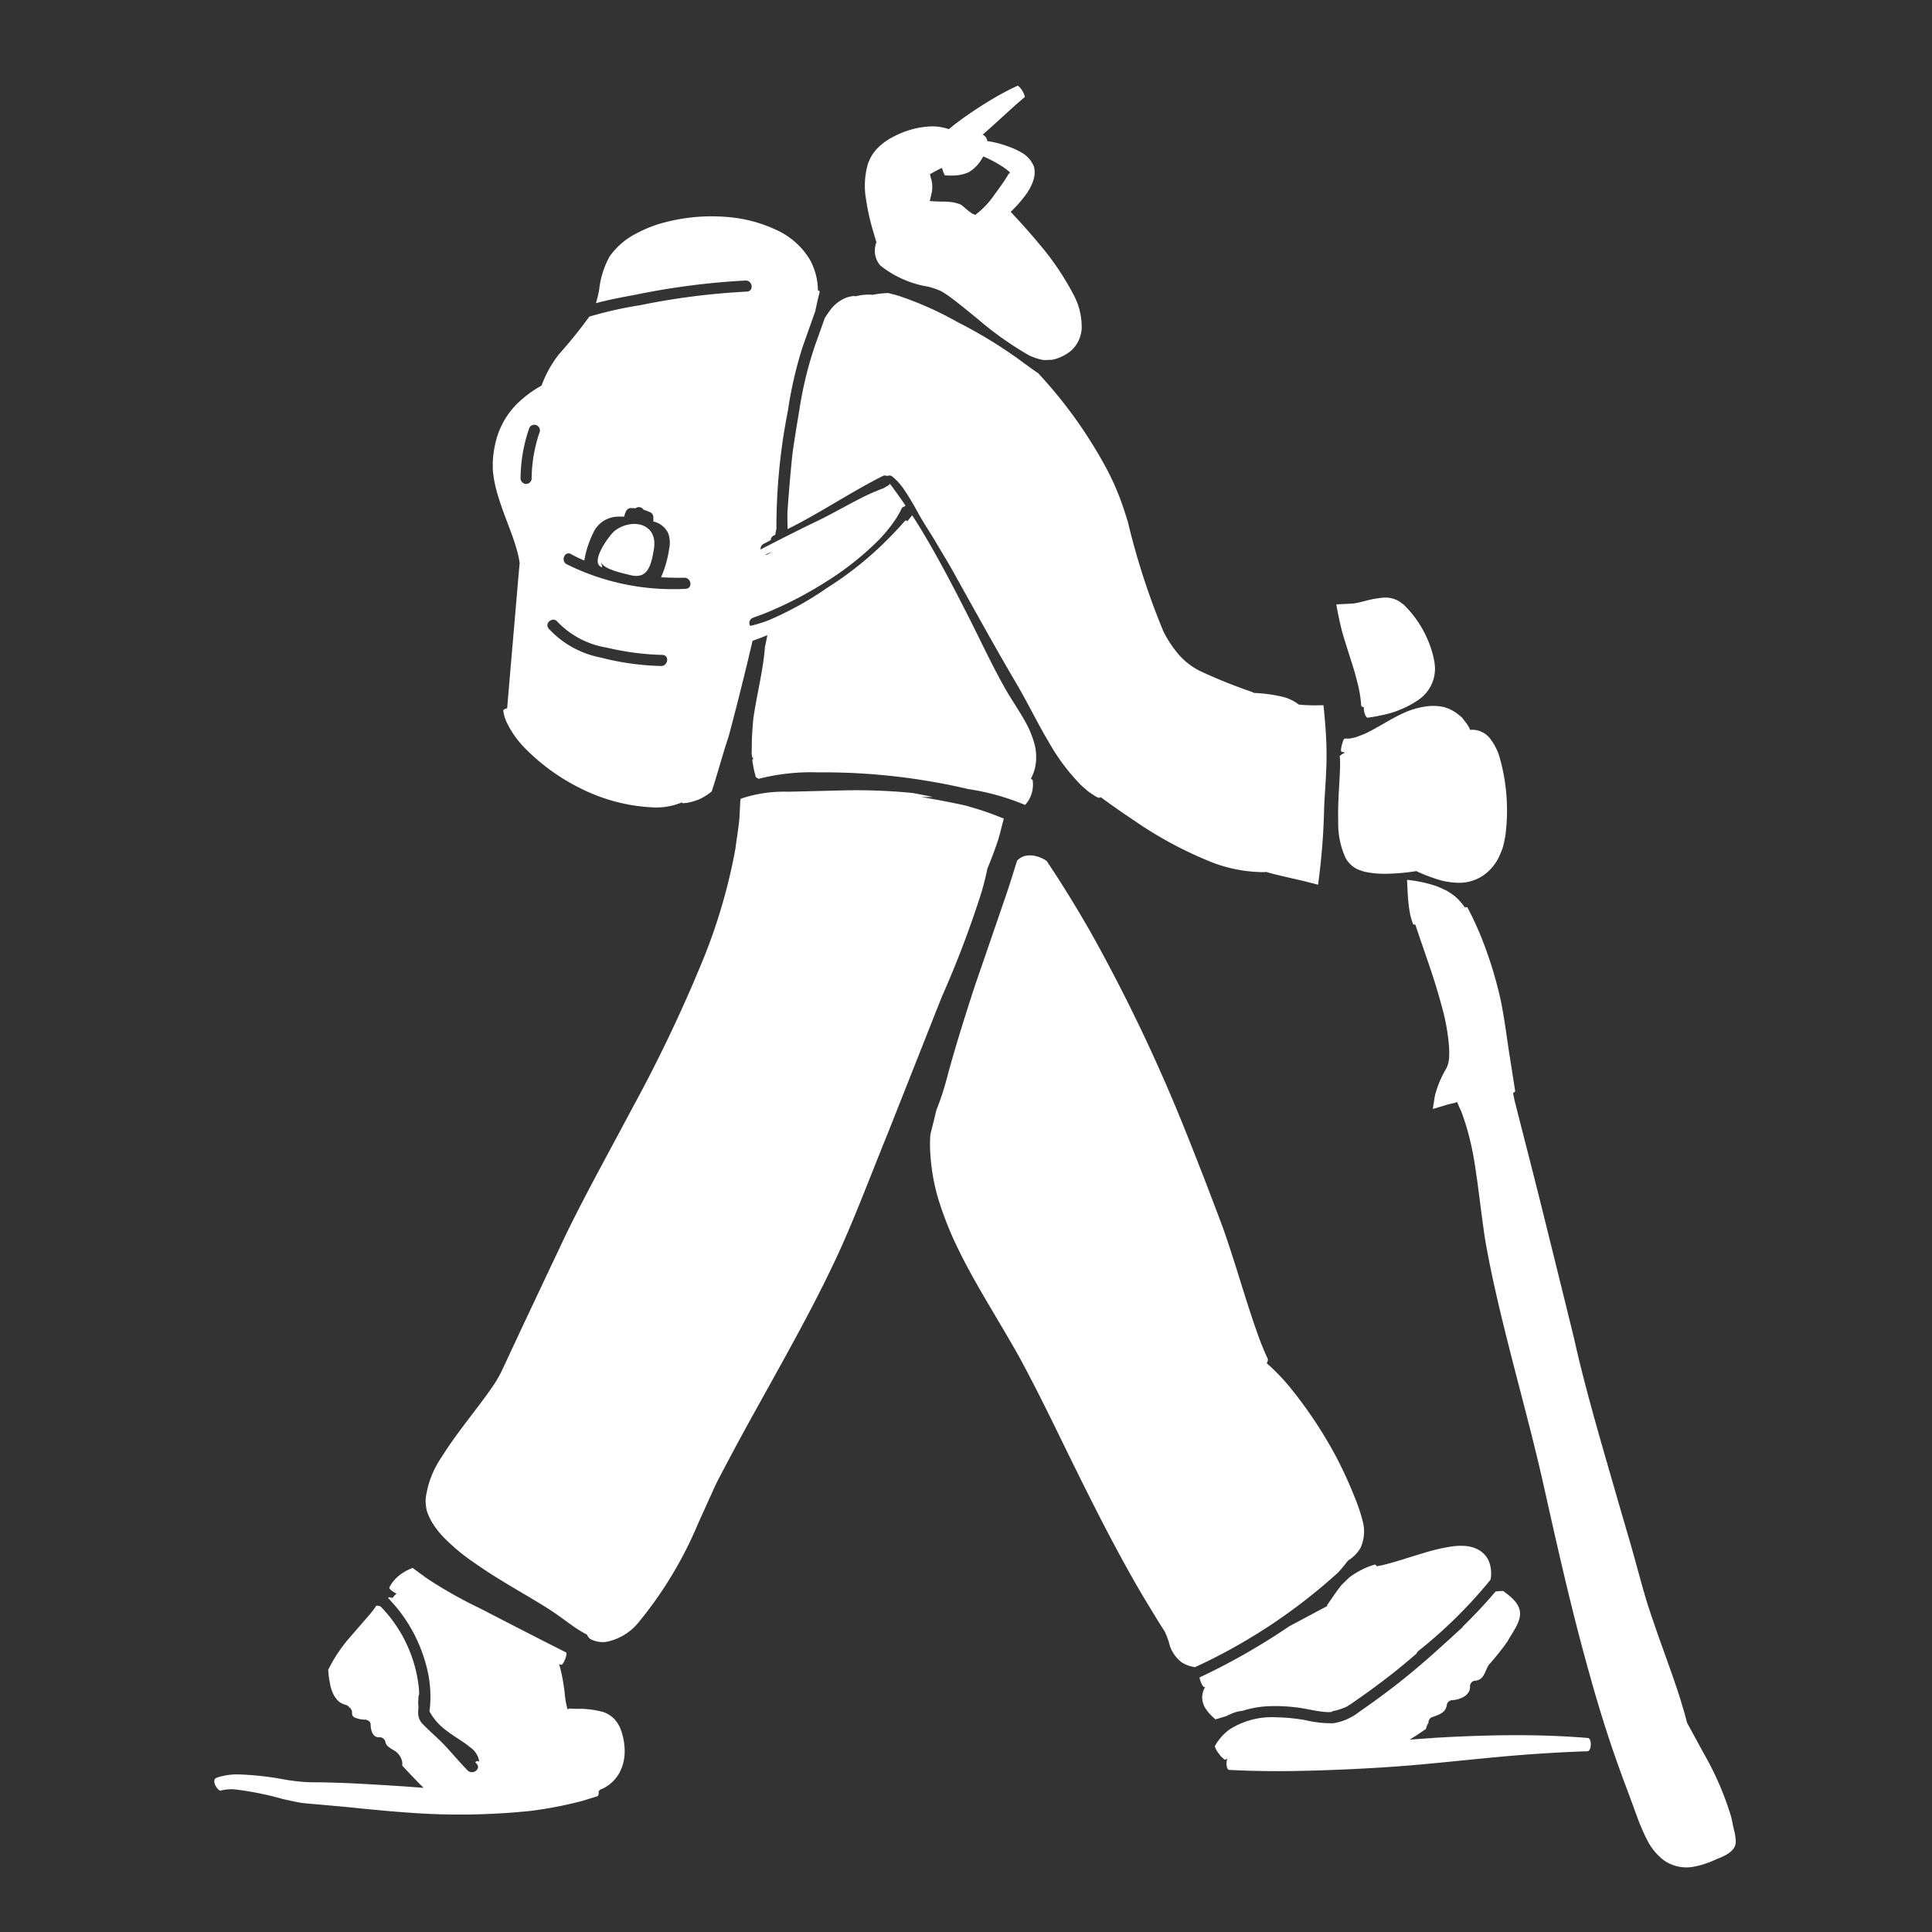 <?xml version="1.0" encoding="UTF-8"?> <svg xmlns="http://www.w3.org/2000/svg" width="90" height="90" viewBox="0 0 90 90"><rect x="0" y="0" width="90" height="90" fill="#333333" stroke="none"/><g transform="translate(-151.232 -301.21)"><rect width="90" height="90" transform="translate(151.232 301.21)" fill="#19c3de" opacity="0"></rect><path d="M206.055,373.1c.114-.405.2-.758.26-1.059.094-.223.187-.452.28-.706.068-.187.14-.384.208-.587.021-.068.093-.312.135-.478.046-.188.092-.371.142-.559-.3-.114-.591-.233-.892-.334s-.608-.188-.914-.277c-.7-.152-1.4-.287-2.05-.393l.544,0c-.311-.069-.624-.131-.938-.187a26.776,26.776,0,0,0-3.172-.122c-.879.021-1.757.045-2.636.064a6.219,6.219,0,0,0-2.191.325.385.385,0,0,0-.026.093s-.01.213-.031.6c-.005.395-.109.956-.2,1.657a26.3,26.3,0,0,1-1.626,5.443,68.935,68.935,0,0,1-3.2,6.669c-1.195,2.259-2.462,4.513-3.4,6.549-.483,1.013-.992,2.1-1.522,3.22-.265.561-.53,1.132-.8,1.709-.135.286-.27.587-.405.857a6.294,6.294,0,0,1-.467.748c-.717,1.018-1.568,2.01-2.264,3.126a4.4,4.4,0,0,0-.743,1.942,1.99,1.99,0,0,0,.073.618,2.878,2.878,0,0,0,.234.493,4.005,4.005,0,0,0,.618.769,9.22,9.22,0,0,0,1.35,1.106c.447.317.893.6,1.309.852.841.514,1.6.94,2.192,1.324.571.369,1.044.763,1.4.971a3.686,3.686,0,0,0,.338.192.5.5,0,0,0,.161.208,1.251,1.251,0,0,0,.717.135,2.562,2.562,0,0,0,1.511-.893,18.4,18.4,0,0,0,2.779-4.6q.327-.725.67-1.48c.114-.26.218-.478.353-.732s.26-.5.395-.748c.53-1.008,1.1-2.031,1.667-3.054,1.137-2.046,2.275-4.093,3.163-5.962.909-1.87,1.714-4.056,2.6-6.227.862-2.176,1.729-4.368,2.5-6.321A47.412,47.412,0,0,0,206.055,373.1Z" transform="translate(-9.087 -30.37)" fill="#fff"></path><path d="M186.244,329.2c.208,1.132.8,2.306,1.059,3.262a4.369,4.369,0,0,1,.13.6c-.031.332-.062.67-.088.987-.265,3.1-.473,5.484-.493,5.78-.109.026-.187.068-.182.119a1.882,1.882,0,0,0,.177.576,4.491,4.491,0,0,0,.8,1.132,9.6,9.6,0,0,0,2.763,1.974,8.339,8.339,0,0,0,3.324.821,3.091,3.091,0,0,0,1.262-.239c.01.026.021.042.031.042s.083-.005.218-.021a2.687,2.687,0,0,0,.535-.156,2.5,2.5,0,0,0,.6-.375c.278-.844.5-1.706.785-2.55.177-.654.463-1.752.779-3.053.114-.447.223-.924.338-1.413.2-.068.431-.156.67-.254a.039.039,0,0,1,.021-.01c-.039.19-.077.376-.115.564v0c-.083,1.1-.386,2.221-.541,3.343-.022.235-.04.455-.05.651-.026.353-.016.644-.026.841v.073l0,.007c0,.061.01.122.016.183a.164.164,0,0,0,.014.029l.021.031.01.016c0,.005.016.021.031.036-.022,0-.044.014-.065.02a4.73,4.73,0,0,0,.146.741.289.289,0,0,1,0,.059,1.192,1.192,0,0,0,.148.1l.007,0a9.767,9.767,0,0,1,2.752-.3,29.489,29.489,0,0,1,7.008.778,11.157,11.157,0,0,1,2.647.738,1.4,1.4,0,0,0,.15-.188,1.419,1.419,0,0,0,.218-.737,1.678,1.678,0,0,0-.01-.213c-.005-.036-.042-.057-.088-.078a2.319,2.319,0,0,0,.182-.457,2.4,2.4,0,0,0,.01-1.075,4.562,4.562,0,0,0-.473-1.169c-.213-.379-.457-.748-.686-1.117s-.431-.748-.644-1.148c-.415-.795-.8-1.6-1.158-2.316-.712-1.413-1.652-3.236-2.534-4.643-.077-.124-.152-.237-.227-.353-.069.1-.151.186-.224.281a.072.072,0,0,0-.117-.01s-.48.56-1.184,1.227a16.01,16.01,0,0,1-2.458,1.9,14.989,14.989,0,0,1-2.72,1.5,5.78,5.78,0,0,1-.839.256.248.248,0,0,1,.116-.37l.083-.036c.151-.052.307-.109.473-.174a17.833,17.833,0,0,0,2.833-1.459,13.7,13.7,0,0,0,2.5-1.982,6.807,6.807,0,0,0,.785-.974,4.144,4.144,0,0,0,.248-.44c0-.006,0-.01,0-.016l.02-.028a.229.229,0,0,1,.14-.088c.01-.015.023-.027.033-.042l0,0c-.276-.406-.529-.754-.725-1.012a.225.225,0,0,1-.086.084l-.218.127a10.1,10.1,0,0,0-1.095.485c-.667.339-1.461.8-2.112,1.1-.784.379-1.816.905-2.514,1.265a.262.262,0,0,1,.148-.263c.11-.055.218-.115.326-.173a.243.243,0,0,1,.15-.217l.061-.029c.016-.1.035-.2.054-.294a27.93,27.93,0,0,1,.535-5.487,18.72,18.72,0,0,1,.661-2.9c.2-.584.414-1.16.615-1.742.012-.061.025-.124.038-.182.088-.415.171-.727.171-.727s-.042-.042-.093-.073v-.13a2.973,2.973,0,0,0-.39-1.319,3.518,3.518,0,0,0-1.532-1.345,6.577,6.577,0,0,0-2.384-.613,8.549,8.549,0,0,0-2.753.239,5.868,5.868,0,0,0-1.392.535,3.384,3.384,0,0,0-1.246,1.07,4.052,4.052,0,0,0-.483,1.517,4.735,4.735,0,0,1-.157.66c.6-.16,1.206-.275,1.8-.384a34.536,34.536,0,0,1,5.172-.671c.332-.01.4.505.061.516a33.134,33.134,0,0,0-4.98.635,18.638,18.638,0,0,0-2.361.53,21.306,21.306,0,0,1-1.418,1.758,5.4,5.4,0,0,0-.805,1.454,5.351,5.351,0,0,0-1.117.826,3.741,3.741,0,0,0-.987,1.672,4.632,4.632,0,0,0-.161.966c-.016.156-.005.332-.005.493C186.2,328.91,186.223,329.06,186.244,329.2Zm12.62,3.475c.062-.026.13-.056.21-.086l.122-.044c-.068.035-.133.073-.2.107A.227.227,0,0,1,198.864,332.675Zm-4.848,5.186a12.45,12.45,0,0,1-2.809-.394,4.431,4.431,0,0,1-2.426-1.352c-.206-.264.209-.575.415-.313a4.06,4.06,0,0,0,2.281,1.2,12.679,12.679,0,0,0,2.611.343C194.422,337.357,194.346,337.872,194.016,337.861Zm-4.192-5.214c.2.111.408.211.619.3a4.7,4.7,0,0,1,.49-1.428,1.284,1.284,0,0,1,1.008-.612,2.35,2.35,0,0,1,.358,0c.007-.03.016-.059.024-.088a.966.966,0,0,1,.061-.158.257.257,0,0,1,.209-.157c.082,0,.163,0,.243.011a.211.211,0,0,1,.147-.055.263.263,0,0,1,.227.126,1.7,1.7,0,0,1,.293.109.259.259,0,0,1,.158.209v.226c.012,0,.025,0,.038.008a1.014,1.014,0,0,1,.658.547,1.355,1.355,0,0,1,.038.73,5.168,5.168,0,0,1-.375,1.313c.363.019.726.028,1.084.021.332-.007.4.508.061.516a11.1,11.1,0,0,1-5.541-1.144C189.332,332.966,189.531,332.486,189.824,332.646Zm-1.941-5.877a.26.26,0,0,1,.479.2,6.819,6.819,0,0,0-.372,2.186.262.262,0,0,1-.293.221.266.266,0,0,1-.221-.293A7.213,7.213,0,0,1,187.883,326.77Z" transform="translate(-11.993 -5.626)" fill="#fff"></path><path d="M213.164,329.222c-.114.68-.226,1.358-.321,2.036-.1.945-.176,1.873-.235,2.726-.005.265,0,.531.009.8,1.513-.751,2.916-1.709,4.426-2.469a.213.213,0,0,1,.207,0,.232.232,0,0,1,.261.037,2.845,2.845,0,0,1,.577.665c.213.312.426.686.654,1.1.244.441.53.852.784,1.288s.535.883.789,1.34c.509.919,1.018,1.828,1.465,2.628s.966,1.714,1.506,2.628c.514.878.982,1.849,1.48,2.68a9.575,9.575,0,0,0,1.47,1.984c.114.114.229.208.322.291s.192.14.27.192a1.706,1.706,0,0,0,.244.145.148.148,0,0,0,.13-.021c.312.234.872.634,1.558,1.091a18.3,18.3,0,0,0,3.682,1.968,6.782,6.782,0,0,0,2.155.431,2.105,2.105,0,0,0,.312-.005c.1.026.2.057.3.083.306.078.623.151.935.223l.229.052.187.042.229.057c.179.045.357.091.536.137a30.826,30.826,0,0,0,.284-3.618c.043-.879.125-1.753.111-2.635-.011-.7-.07-1.406-.142-2.107-.113,0-.226,0-.337.006-.151,0-.3-.005-.436-.01s-.254-.016-.374-.026a2.075,2.075,0,0,0-.675-.343,7,7,0,0,0-1.4-.2.985.985,0,0,1-.109-.047,24.284,24.284,0,0,1-2.446-.987,3.315,3.315,0,0,1-.966-.753,5.362,5.362,0,0,1-.712-1.075,33.769,33.769,0,0,1-1.657-5.105c-.125-.405-.26-.826-.431-1.262a12.038,12.038,0,0,0-.6-1.288,21.374,21.374,0,0,0-3.145-4.374c-.33-.227-.654-.464-.973-.7a21.749,21.749,0,0,0-2.8-1.692,15.589,15.589,0,0,0-2.727-1.215c-.162-.05-.328-.093-.495-.131a4.551,4.551,0,0,0-.734.085.184.184,0,0,0-.052-.01,2.4,2.4,0,0,0-.727.078c-.016,0-.021-.01-.036-.01a.53.53,0,0,0-.1,0,2.147,2.147,0,0,0-.291.068,1.747,1.747,0,0,0-.784.623,3.611,3.611,0,0,0-.233.353c-.154.444-.317.885-.472,1.329A17.5,17.5,0,0,0,213.164,329.222Z" transform="translate(-24.693 -8.928)" fill="#fff"></path><path d="M244.855,407.1a.135.135,0,0,0,.026-.031,1.724,1.724,0,0,0,.571-.576,1.845,1.845,0,0,0,.1-1.278,7.932,7.932,0,0,0-.348-1.044c-.254-.649-.545-1.278-.821-1.818A20.375,20.375,0,0,0,242.17,399a9.514,9.514,0,0,0-1.085-1.122.262.262,0,0,0,.052-.2,12.128,12.128,0,0,1-.478-1.179c-.275-.758-.613-1.838-1-3.085-.2-.618-.405-1.278-.654-1.958-.249-.665-.509-1.345-.769-2.025-.525-1.35-1.054-2.7-1.548-3.864a79.589,79.589,0,0,0-3.682-7.551c-.925-1.644-1.768-2.935-2.17-3.533l-.036-.025a1.583,1.583,0,0,0-.511-.212,1.264,1.264,0,0,0-.265-.024,1.216,1.216,0,0,0-.156.018l-.047.011c-.021.006-.043.012-.063.02a.759.759,0,0,0-.3.2c-.124.4-.287.924-.481,1.511-.457,1.33-1.023,2.981-1.47,4.274-.426,1.3-.956,2.976-1.319,4.347a12.7,12.7,0,0,1-.478,1.459l-.005,0q-.139.583-.285,1.163a5.967,5.967,0,0,0,0,.922,9.233,9.233,0,0,0,.358,2.046,15.962,15.962,0,0,0,.945,2.384c.8,1.652,1.911,3.35,2.867,5.069.935,1.724,1.787,3.526,2.56,5.09s1.667,3.35,2.659,5.105c.244.436.5.873.763,1.3.13.213.26.431.39.644s.254.4.379.6a3.717,3.717,0,0,1,.218.6,1.591,1.591,0,0,0,.571.831,1.555,1.555,0,0,0,.619.222,26.137,26.137,0,0,0,6.673-4.417C244.584,407.444,244.729,407.262,244.855,407.1Z" transform="translate(-30.847 -33.166)" fill="#fff"></path><path d="M250.81,444.1a3.087,3.087,0,0,1,.478-.2,1.906,1.906,0,0,1,.283-.049,4.7,4.7,0,0,1,1.261-.217,8.086,8.086,0,0,1,1.3.064c.475.059.951.2,1.43.213a1.315,1.315,0,0,0,.151-.007l.008,0a.228.228,0,0,0,.052-.042,1.24,1.24,0,0,0,.125-.021,3.191,3.191,0,0,0,.527-.186c.18-.107.353-.232.525-.352q.8-.557,1.562-1.154c.4-.311.783-.637,1.166-.964a.246.246,0,0,1,.083-.122c.354-.276.694-.569,1.029-.868.095-.088.191-.174.285-.262a22.017,22.017,0,0,0,2.04-2.176c.007-.03.016-.053.023-.086a1.607,1.607,0,0,0-.005-.473,1.214,1.214,0,0,0-.213-.54,1.18,1.18,0,0,0-.467-.364,1.521,1.521,0,0,0-.462-.119,2.893,2.893,0,0,0-.748.031,9.064,9.064,0,0,0-1.226.291c-.737.218-1.356.431-1.8.535a3.9,3.9,0,0,1-.395.083c-.036-.042-.057-.078-.073-.078a3.011,3.011,0,0,0-.54.2,3.873,3.873,0,0,0-.673.408c-.112.107-.219.219-.333.323-.148.176-.29.378-.407.547l-.286.415a.091.091,0,0,0,.016.036c-.6.317-1.221.651-1.764.938a30.827,30.827,0,0,1-4.194,2.393c.031.179.157.469.23.45l.036-.01a.943.943,0,0,0-.14.545.992.992,0,0,0,.182.5,2.086,2.086,0,0,0,.332.374l.1.093Z" transform="translate(-42.458 -62.944)" fill="#fff"></path><path d="M268.334,447.057s-1.278-.119-2.976-.13c-1.323-.012-2.889.042-4.29.129a.224.224,0,0,1-.024.008.219.219,0,0,1-.041,0c-.341.021-.674.045-.988.07.242-.147.5-.318.762-.5.007-.03.013-.06.023-.088a1.072,1.072,0,0,1,.061-.14.238.238,0,0,1,.036-.047.255.255,0,0,1,.151-.267c.306-.113.653-.2.7-.574a.262.262,0,0,1,.227-.222c.346-.012.862-.2.854-.621a.265.265,0,0,1,.228-.288c.433-.02.454-.444.655-.747a12.618,12.618,0,0,0,.866-1.085c.208-.4.65-.921.573-1.4-.066-.417-.447-.7-.775-.947a2.011,2.011,0,0,0-.361.028c-.475.567-.985,1.1-1.512,1.619a.276.276,0,0,1-.039.056c-.1.1-.21.189-.313.286-.145.137-.291.272-.44.4-.807.742-1.635,1.459-2.506,2.125q-.749.573-1.527,1.109a2.625,2.625,0,0,1-1.212.538,5.215,5.215,0,0,1-1.331-.149,8.646,8.646,0,0,0-1.308-.126,3.661,3.661,0,0,0-2.208.57,2.428,2.428,0,0,0-.68.776,1.007,1.007,0,0,0,.134.272c.052.073.1.13.14.187.042.042.078.067.1.093.052.047.083.073.083.073.026.016.073-.016.135-.062-.078.166-.057.53.083.54,0,0,1.283.078,2.976.052s3.8-.125,5.427-.26,3.7-.374,5.365-.5,2.929-.161,2.929-.161C268.49,447.639,268.51,447.12,268.334,447.057Z" transform="translate(-43.118 -64.884)" fill="#fff"></path><path d="M179.865,445.2a1.37,1.37,0,0,0-.5-.332,4.225,4.225,0,0,0-1.314-.156c-.151-.005-.353-.026-.312-.005a.638.638,0,0,0-.068.026,3.861,3.861,0,0,1-.135-.779c-.042-.332-.088-.623-.14-.857-.042-.2-.083-.348-.119-.467l.1.031c.1,0,.3-.488.229-.576,0,0-.618-.312-1.433-.727-.8-.41-1.8-.924-2.571-1.324a20.791,20.791,0,0,1-2.462-1.387c-.052-.042-.073-.047-.151-.109s-.14-.1-.208-.151-.13-.1-.2-.145l-.088-.068c-.016-.01-.031-.031-.047-.026l-.057.026a2.161,2.161,0,0,0-.686.431,1.779,1.779,0,0,0-.332.447c-.031.068.171.213.332.291a1.109,1.109,0,0,0-.182.2l-.171-.031c-.011,0-.022.017-.034.042a7.088,7.088,0,0,1,1.888,3.658,5.526,5.526,0,0,1,.06,1.386c-.009.1-.02.17-.023.236a2.735,2.735,0,0,0,.613.75c.478.4.956.639,1.267.909a.986.986,0,0,1,.436.675.613.613,0,0,0-.1-.031s-.037.022-.088.061c.022.022.042.046.063.068.234.238-.184.547-.415.313-.359-.364-.687-.757-1.034-1.132-.322-.347-.687-.647-1.016-.986a.736.736,0,0,1-.255-.581c0-.091.008-.181.015-.271a1.591,1.591,0,0,1-.012-.2c0-.114.01-.228.021-.338,0-.005.01,0,.01,0l.01-.016c0-.095,0-.189-.009-.286a6.4,6.4,0,0,0-1.785-3.827c-.1-.035-.187-.05-.21-.022a3.735,3.735,0,0,1-.312.41c-.229.265-.551.639-.919,1.06a7.078,7.078,0,0,0-1,1.5c.012.165.027.331.056.494.008.049.018.1.028.147,0,.022.01.045.015.068l0,.019,0,.017c.025.089.052.177.086.262.017.042.034.084.053.125.011.024.023.047.035.07l0,0,.008.013a1.625,1.625,0,0,0,.157.209l.018.018c.016.015.032.029.049.042a1.057,1.057,0,0,0,.092.065l.042.022.061.027c.021.008.042.015.062.022l.04.011a.293.293,0,0,1,.179.119.279.279,0,0,1,.129.261.215.215,0,0,0,.154.225,1.133,1.133,0,0,0,.425.086c.128,0,.286.075.288.228,0,.274.1.614.4.595a.267.267,0,0,1,.288.227.375.375,0,0,0,.115.193,1.783,1.783,0,0,0,.243.168.812.812,0,0,1,.409.491.653.653,0,0,1,.015.238l0,0c.379.41.722.769.982,1.023l.016.016c-.254-.021-.509-.036-.748-.057-.862-.057-1.844-.119-2.841-.166-.5-.016-1-.036-1.491-.036a6.625,6.625,0,0,1-.67-.031c-.218-.021-.436-.052-.654-.083a13.846,13.846,0,0,0-2.275-.254,2.9,2.9,0,0,0-.732.088,1.355,1.355,0,0,0-.27.088c-.2.125.073.571.218.582a1.9,1.9,0,0,1,.763-.047,14.368,14.368,0,0,1,2.119.431c.223.052.452.1.7.151s.53.068.753.088c.478.042.971.088,1.459.13.982.1,1.963.2,2.83.26a31.858,31.858,0,0,0,5.8-.068,18.121,18.121,0,0,0,2.244-.421c.275-.062.493-.145.644-.187l.234-.073c.067-.026.083-.125.067-.234.016-.005.036-.031.062-.073a1.521,1.521,0,0,0,.265-.125,1.753,1.753,0,0,0,.675-.722,2.134,2.134,0,0,0,.213-1,2.918,2.918,0,0,0-.177-.945A1.522,1.522,0,0,0,179.865,445.2Z" transform="translate(0 -63.896)" fill="#fff"></path><path d="M265.044,361.158c-.623.28-1.283.732-1.818.971-.13.052-.254.1-.369.14s-.213.052-.3.073c-.166.005-.265.005-.265.005-.052.016-.218.582-.135.608,0,0,.062.016.171.047a.689.689,0,0,0-.254.161c0,.005.005.021.01.083s.01.166.01.306c-.005.275-.026.675-.052,1.137s-.052.992-.036,1.537a3.8,3.8,0,0,0,.353,1.7,1.265,1.265,0,0,0,.452.457,1.09,1.09,0,0,0,.27.114,1.058,1.058,0,0,0,.239.068,4.292,4.292,0,0,0,.872.078,9.718,9.718,0,0,0,1.449-.125,8.054,8.054,0,0,0,1.07.41,3.492,3.492,0,0,0,.976.135,2.009,2.009,0,0,0,1.127-.379,2.223,2.223,0,0,0,.717-.909l.1-.239a1.83,1.83,0,0,0,.078-.26,4.566,4.566,0,0,0,.088-.452,9.021,9.021,0,0,0-.286-3.651,2.674,2.674,0,0,0-.405-.795,1.071,1.071,0,0,0-.774-.441.975.975,0,0,0-.177.005,1.38,1.38,0,0,0-.218-.358c-.052-.067-.1-.14-.161-.213-.073-.068-.156-.13-.244-.2a1.811,1.811,0,0,0-.628-.3,2.359,2.359,0,0,0-.712-.036A3.7,3.7,0,0,0,265.044,361.158Z" transform="translate(-48.434 -26.729)" fill="#fff"></path><path d="M262.11,352.674c.021.083.047.161.068.239.088.286.171.556.254.815.161.5.3.93.379,1.283a5.645,5.645,0,0,1,.192,1.127c.005.036.057.062.125.078-.016.177.062.457.171.483a6.49,6.49,0,0,0,.675-.119,4.549,4.549,0,0,0,1.657-.686,1.759,1.759,0,0,0,.81-1.491,2.471,2.471,0,0,0-.036-.348,4.229,4.229,0,0,0-.161-.613,5.058,5.058,0,0,0-1.252-2l-.187-.14a1.28,1.28,0,0,0-.28-.135,1.366,1.366,0,0,0-.317-.062,1.649,1.649,0,0,0-.239.01,4.6,4.6,0,0,0-.7.125c-.1.026-.187.047-.27.068-.026.01-.135.031-.208.047a1.718,1.718,0,0,1-.229.031c-.312.016-.556.026-.717.036.042.27.109.582.166.847C262.047,352.4,262.073,352.539,262.11,352.674Z" transform="translate(-48.361 -22.057)" fill="#fff"></path><path d="M283.439,420.788l-.057-.234c-.031-.156-.062-.306-.094-.457a13.973,13.973,0,0,0-1.3-3.007c-.3-.556-.556-1.023-.763-1.4-.057-.239-.135-.509-.223-.8-.353-1.226-1.013-2.867-1.62-4.737-.286-.924-.545-1.968-.852-3.012s-.613-2.114-.924-3.184c-.618-2.14-1.215-4.238-1.636-6.139-.462-1.885-.992-4.03-1.527-6.186-.27-1.08-.545-2.161-.815-3.21-.135-.525-.265-1.044-.395-1.553-.047-.177-.078-.348-.114-.519a.2.2,0,0,0,.1-.078s-.1-.66-.239-1.527-.27-1.968-.457-2.815a19.07,19.07,0,0,0-.857-2.768,14.226,14.226,0,0,0-.67-1.449c-.016-.021-.062-.021-.125-.01a2.842,2.842,0,0,0-.457-.514,4.531,4.531,0,0,0-.384-.26c-.13-.057-.228-.109-.441-.2a6.194,6.194,0,0,0-1.407-.306c.021.473.036.831.073,1.137.016.145.036.28.057.395.016.083.031.151.047.208a2.447,2.447,0,0,0,.109.327c.01.016.047.021.1.016.083.26.223.67.436,1.283.213.628.514,1.465.81,2.581a9.422,9.422,0,0,1,.327,1.885,4.331,4.331,0,0,1-.005.519,1.332,1.332,0,0,1-.135.452,4.622,4.622,0,0,0-.53,1.293l-.088.577.613-.182c.021-.005.042-.016.125-.036.052-.016.125-.031.223-.052a.787.787,0,0,0,.156-.052c.026-.01.036.062.057.1s.026.057.036.088c.036.078.073.161.114.249a10.907,10.907,0,0,1,.431,1.433c.28,1.169.41,2.732.68,4.534.618,3.578,1.88,7.7,2.675,11.223.608,2.706,1.288,5.812,2.155,8.9.426,1.543.9,3.085,1.439,4.56.13.374.27.737.405,1.1s.26.711.39,1.06a9.315,9.315,0,0,0,.462,1.085,2.743,2.743,0,0,0,.815,1,1.845,1.845,0,0,0,1.314.3,4.2,4.2,0,0,0,1.08-.343c.182-.088,1-.317.94-.888A2.153,2.153,0,0,0,283.439,420.788Z" transform="translate(-51.404 -34.226)" fill="#fff"></path><path d="M219.916,311.92q.093.312.171.576a.715.715,0,0,0-.052.182,1.043,1.043,0,0,0,.234.9,4.8,4.8,0,0,0,2.238.987,3.889,3.889,0,0,1,.577.2,4.455,4.455,0,0,1,.53.353c.374.28.758.6,1.148.914a15.553,15.553,0,0,0,2.441,1.735,2.713,2.713,0,0,0,.514.182.778.778,0,0,0,.3.031c.1-.005.192-.005.265-.01a2.057,2.057,0,0,0,.888-.436,1.521,1.521,0,0,0,.478-1,3.167,3.167,0,0,0-.405-1.646,12.657,12.657,0,0,0-1.553-2.29c-.519-.628-.992-1.137-1.33-1.5l-.019-.02c.019-.019.039-.036.057-.055a5.67,5.67,0,0,0,.715-.837c.049-.077.1-.158.145-.247.023-.042.046-.09.066-.137a1.289,1.289,0,0,0,.073-.2,1.072,1.072,0,0,0,.031-.62,1.286,1.286,0,0,0-.546-.644,3.4,3.4,0,0,0-.463-.232,5.155,5.155,0,0,0-.788-.252,3.4,3.4,0,0,0-.377-.07.411.411,0,0,0-.184-.288.347.347,0,0,0-.049,0c.384-.33.778-.7,1.121-1.006.483-.452.862-.763.862-.763a.993.993,0,0,0-.327-.53,11.609,11.609,0,0,0-1.075.561,18.689,18.689,0,0,0-1.8,1.195c-.109.083-.223.177-.338.275a2.384,2.384,0,0,0-1.018-.119,4.074,4.074,0,0,0-1.532.452,2.9,2.9,0,0,0-.717.493,2.057,2.057,0,0,0-.312.379,2.193,2.193,0,0,0-.192.405,3.636,3.636,0,0,0-.094,1.631A10.774,10.774,0,0,0,219.916,311.92Zm2.768-2.15c-.005-.047-.01-.073-.026-.156a1.873,1.873,0,0,1-.073-.306.074.074,0,0,1,.031-.01.061.061,0,0,1-.026.026c.135-.083.306-.171.4-.223.052-.026.1-.048.149-.071a2.232,2.232,0,0,0,.129.344,2.937,2.937,0,0,0,.4.013,1.831,1.831,0,0,0,.719-.155,1.742,1.742,0,0,0,.556-.535,2.091,2.091,0,0,0,.12-.2c.084.034.179.076.3.136a5.946,5.946,0,0,1,.611.349,2.954,2.954,0,0,1,.3.225c.047.051.024.049.024.071a.1.1,0,0,1-.037.017s0-.006-.012.011l-.043.073-.1.163c-.147.225-.34.492-.553.781a3.824,3.824,0,0,1-.606.686c-.084.076-.167.142-.248.208a.61.61,0,0,1-.211-.1c-.208-.145-.338-.286-.452-.364a.8.8,0,0,0-.2-.073,1.207,1.207,0,0,0-.229-.052c-.073-.01-.151-.016-.223-.021-.1-.005-.187-.005-.27-.005-.249-.01-.447-.016-.54-.031l.093-.405a1.2,1.2,0,0,0,.021-.166v-.078C222.69,309.869,222.684,309.817,222.684,309.77Z" transform="translate(-28.028)" fill="#fff"></path><path d="M195.8,346.527l-.055-.235c.13.326.988.5,1.355.592.776.2.972-.358,1.107-1.23.185-1.193-1.03-1.434-1.812-.844C196.142,345,195.155,346.333,195.8,346.527Z" transform="translate(-16.511 -18.885)" fill="#fff"></path></g></svg> 